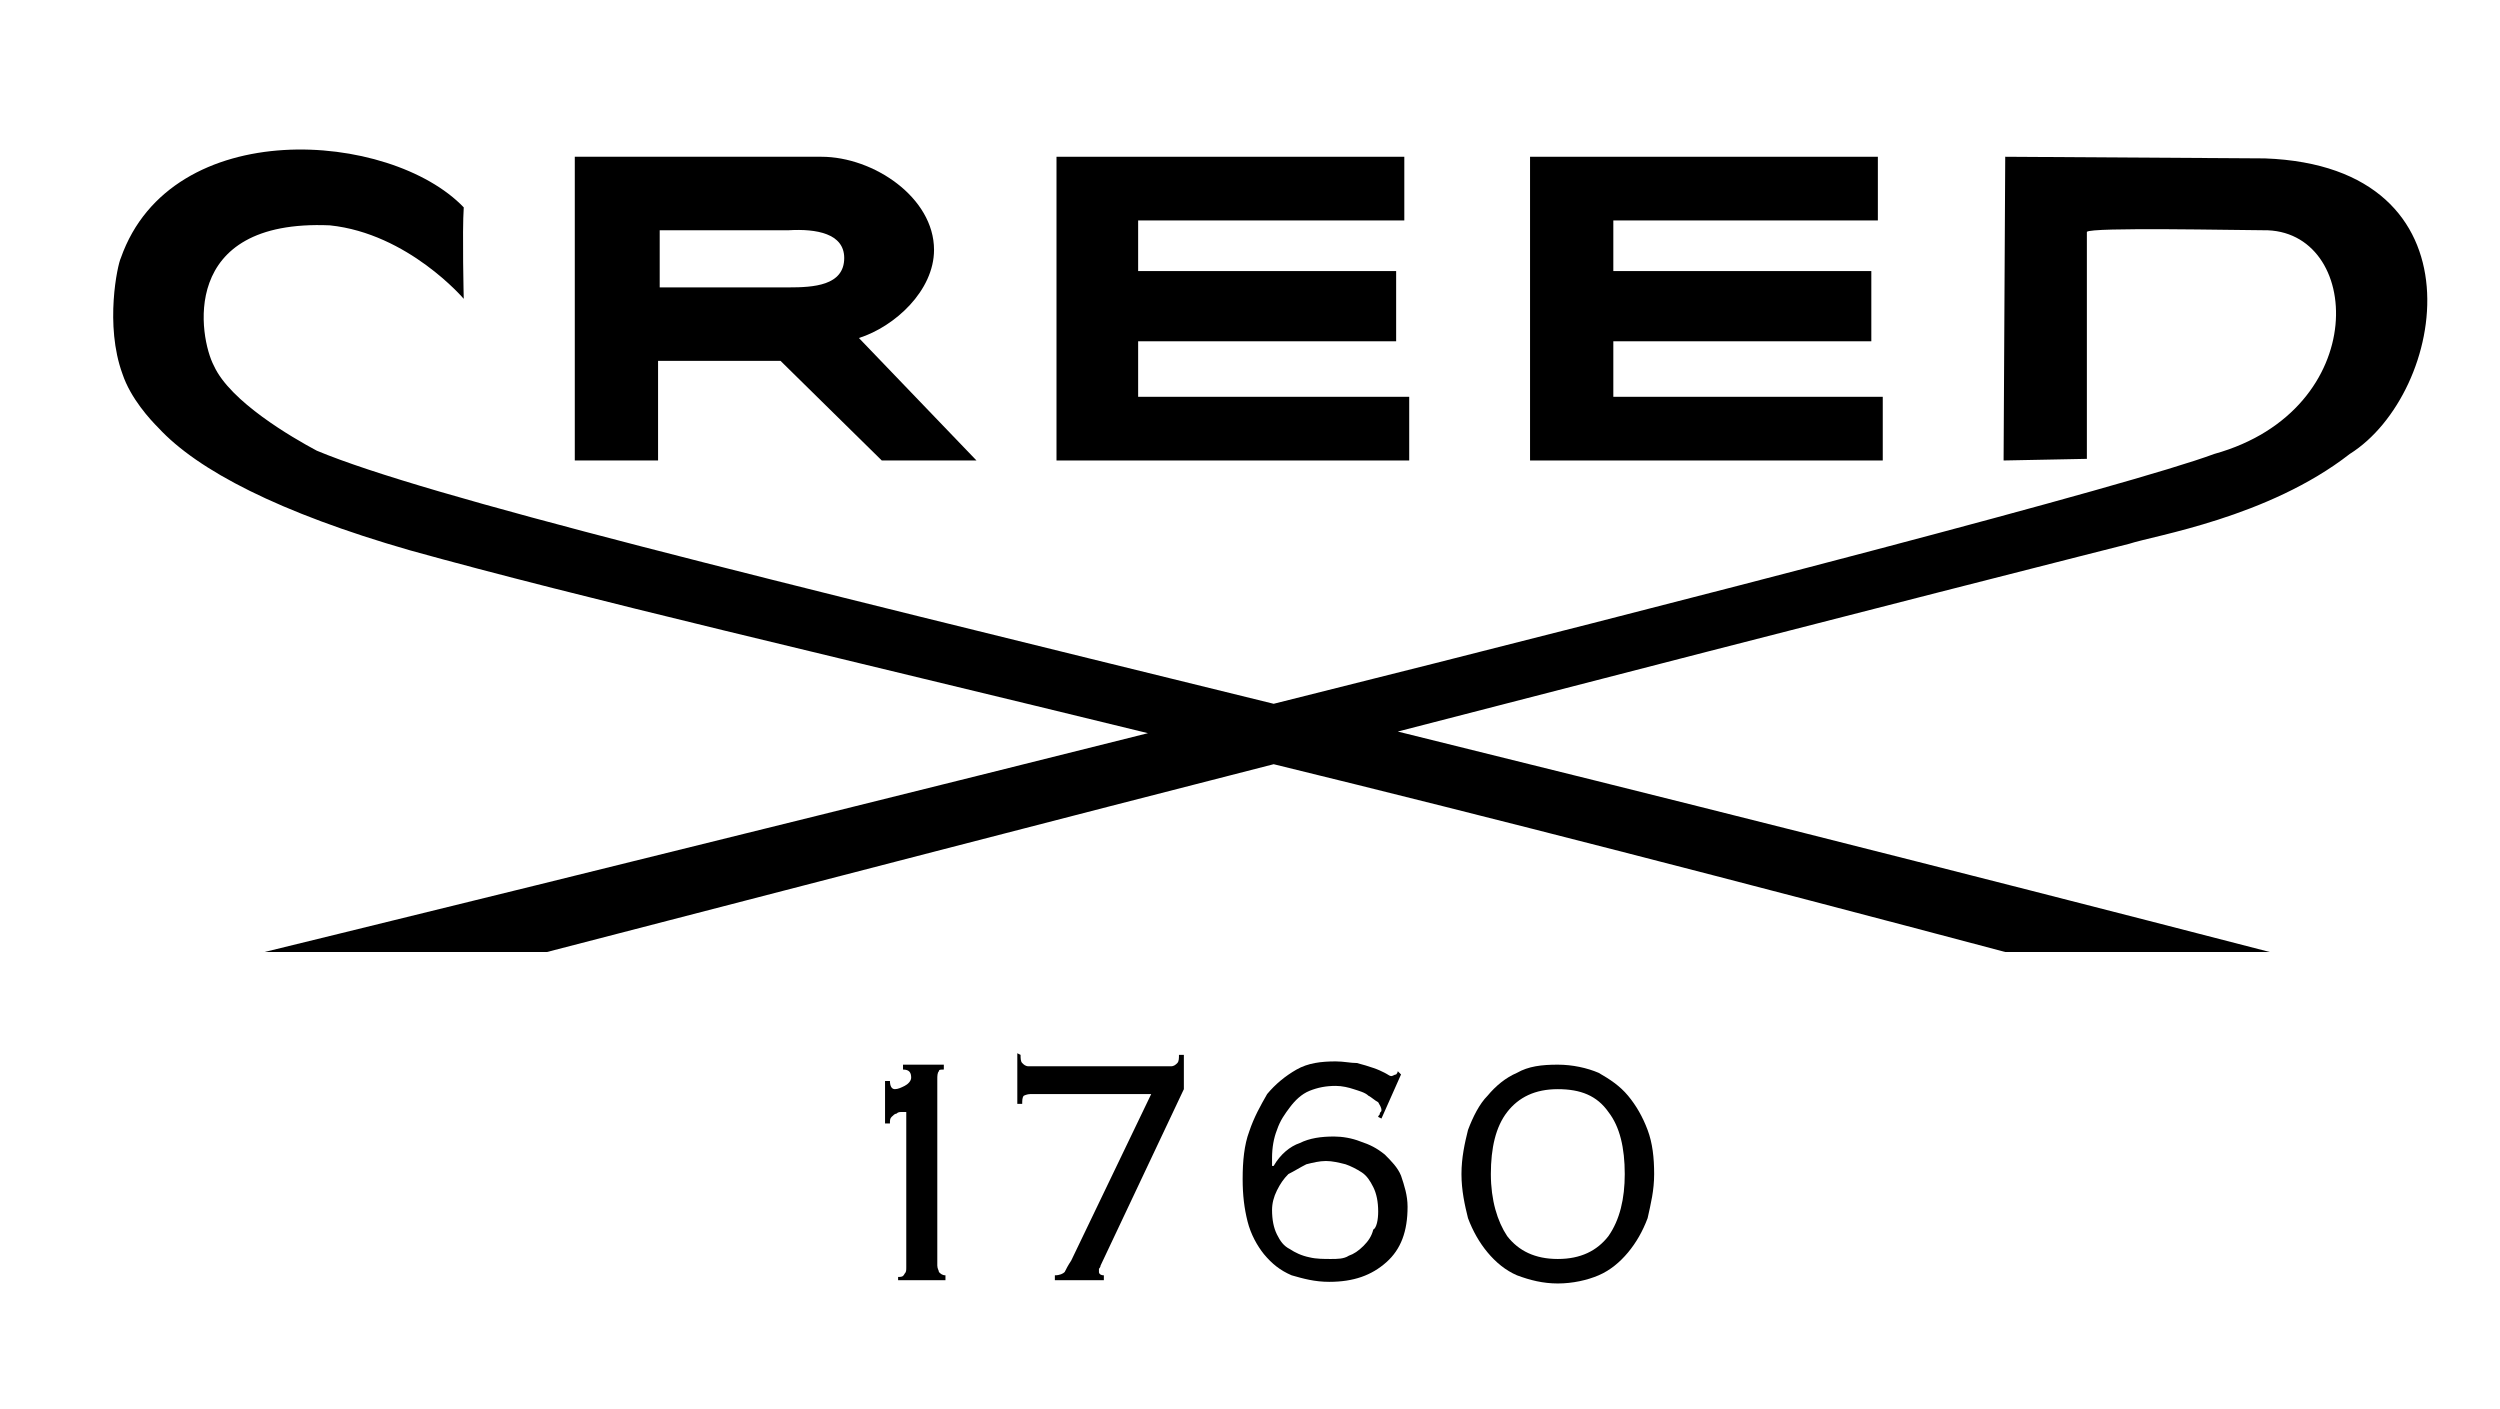<?xml version="1.0" encoding="utf-8"?>
<!-- Generator: Adobe Illustrator 27.5.0, SVG Export Plug-In . SVG Version: 6.00 Build 0)  -->
<svg version="1.1" id="Logo" xmlns="http://www.w3.org/2000/svg" xmlns:xlink="http://www.w3.org/1999/xlink" x="0px" y="0px"
	 viewBox="0 0 153.1 86.3" style="enable-background:new 0 0 153.1 86.3;" xml:space="preserve">
<style type="text/css">
	.st0{fill-rule:evenodd;clip-rule:evenodd;}
</style>
<g>
	<g>
		<g>
			<g>
				<path class="st0" d="M59.8,28.2H54l-6.2-6.1h-7.5v6.1h-5.1V9.6h15.1c3.2,0,6.9,2.5,6.9,5.7c0,2.5-2.4,4.7-4.6,5.4L59.8,28.2
					 M40.4,17.6h7.9c1.5,0,3.4-0.1,3.4-1.8c0-1.5-1.7-1.8-3.4-1.7h-7.9V17.6"/>
				<polygon class="st0" points="64.7,9.6 64.7,28.2 86.3,28.2 86.3,24.3 69.7,24.3 69.7,20.9 85.5,20.9 85.5,16.6 69.7,16.6 
					69.7,13.5 86,13.5 86,9.6 				"/>
				<polygon class="st0" points="93.7,9.6 93.7,28.2 115.3,28.2 115.3,24.3 98.8,24.3 98.8,20.9 114.6,20.9 114.6,16.6 98.8,16.6 
					98.8,13.5 115,13.5 115,9.6 				"/>
				<path class="st0" d="M138.7,9.7l-15.9-0.1l-0.1,18.6l5.1-0.1c0,0,0-13.5,0-13.9c0.2-0.3,9.3-0.1,10.8-0.1c6.1-0.1,6.7,11-3,13.7
					c-5.1,1.9-31.2,8.7-57.6,15.3c-31.7-7.8-51.9-12.7-58.6-15.5c-1.5-0.8-5.3-3-6.3-5.2c-0.9-1.7-2.2-9,7.1-8.6
					c4.8,0.5,8.2,4.5,8.2,4.5s-0.1-4.1,0-5.6C23.9,8,10.5,7,7.4,15.8c-0.2,0.4-1,4.1,0.1,7.1c0.5,1.5,1.7,2.8,2.2,3.3
					c2.4,2.6,7.4,5.2,15.4,7.5c10.4,2.9,26,6.5,45.2,11.2c-27.9,7-54.1,13.4-54.1,13.4h17.3C50.1,54,65.1,50.1,78,46.8
					c13.5,3.3,28.6,7.2,44.8,11.5H139c-20.1-5.2-38-9.7-53.4-13.5c28.2-7.3,44.8-11.5,44.8-11.5c1.5-0.5,8.5-1.6,13.5-5.5
					C149.8,24.1,152.3,10.2,138.7,9.7"/>
			</g>
		</g>
	</g>
	<g>
		<path d="M55,78.2c0.2,0,0.3,0,0.4-0.2c0.1-0.1,0.1-0.2,0.1-0.4v-9.5c-0.1,0-0.2,0-0.3,0s-0.2,0-0.3,0.1c-0.1,0-0.2,0.1-0.3,0.2
			s-0.1,0.2-0.1,0.4h-0.3v-2.6h0.3c0,0.3,0.1,0.5,0.3,0.5s0.4-0.1,0.6-0.2c0.2-0.1,0.4-0.3,0.4-0.5c0-0.3-0.1-0.5-0.5-0.5v-0.3h2.5
			v0.3c-0.2,0-0.3,0-0.3,0.1c-0.1,0.1-0.1,0.3-0.1,0.5v11.4c0,0.2,0.1,0.3,0.1,0.4c0.1,0.1,0.2,0.2,0.4,0.2v0.3H55V78.2z"/>
		<path d="M62.5,64.6c0,0.2,0,0.4,0.1,0.5s0.2,0.2,0.4,0.2h8.7c0.2,0,0.3-0.1,0.4-0.2s0.1-0.3,0.1-0.5h0.3v2.1l-5.1,10.8
			c0,0.1-0.1,0.2-0.1,0.2c0,0.1,0,0.1,0,0.2s0.1,0.2,0.3,0.2v0.3h-3v-0.3c0.3,0,0.5-0.1,0.6-0.2c0.1-0.2,0.2-0.4,0.4-0.7L70.5,67
			h-7.4c-0.2,0-0.4,0.1-0.4,0.1c-0.1,0.1-0.1,0.3-0.1,0.5h-0.3v-3.1L62.5,64.6L62.5,64.6z"/>
		<path d="M84.6,68.5l-0.2-0.1c0-0.1,0.1-0.1,0.1-0.2s0.1-0.1,0.1-0.2c0-0.2-0.1-0.3-0.2-0.5c-0.2-0.1-0.4-0.3-0.6-0.4
			c-0.2-0.2-0.6-0.3-0.9-0.4s-0.7-0.2-1.1-0.2c-0.6,0-1.1,0.1-1.6,0.3c-0.5,0.2-0.9,0.6-1.2,1c-0.3,0.4-0.6,0.8-0.8,1.4
			c-0.2,0.5-0.3,1.1-0.3,1.7c0,0.1,0,0.1,0,0.2s0,0.2,0,0.3H78c0.4-0.7,1-1.2,1.6-1.4c0.6-0.3,1.3-0.4,2.1-0.4
			c0.5,0,1.1,0.1,1.6,0.3c0.6,0.2,1,0.4,1.5,0.8c0.4,0.4,0.8,0.8,1,1.3c0.2,0.6,0.4,1.2,0.4,1.9c0,1.5-0.4,2.6-1.3,3.4
			s-2,1.2-3.5,1.2c-0.9,0-1.6-0.2-2.3-0.4c-0.7-0.3-1.2-0.7-1.7-1.3c-0.4-0.5-0.8-1.2-1-2s-0.3-1.6-0.3-2.6c0-1.1,0.1-2.1,0.4-2.9
			c0.3-0.9,0.7-1.6,1.1-2.3c0.5-0.6,1.1-1.1,1.8-1.5c0.7-0.4,1.5-0.5,2.4-0.5c0.5,0,0.9,0.1,1.3,0.1c0.4,0.1,0.7,0.2,1,0.3
			c0.3,0.1,0.5,0.2,0.7,0.3c0.2,0.1,0.3,0.2,0.4,0.2s0.2-0.1,0.3-0.1c0.1-0.1,0.1-0.2,0.1-0.2l0.2,0.2L84.6,68.5z M84.4,74.2
			c0-0.6-0.1-1.1-0.3-1.5c-0.2-0.4-0.4-0.7-0.7-0.9c-0.3-0.2-0.7-0.4-1-0.5c-0.4-0.1-0.8-0.2-1.2-0.2c-0.4,0-0.8,0.1-1.2,0.2
			c-0.4,0.2-0.7,0.4-1.1,0.6c-0.3,0.3-0.5,0.6-0.7,1s-0.3,0.8-0.3,1.2c0,0.6,0.1,1.1,0.3,1.5c0.2,0.4,0.4,0.7,0.8,0.9
			c0.3,0.2,0.7,0.4,1.2,0.5c0.4,0.1,0.9,0.1,1.3,0.1s0.8,0,1.1-0.2c0.3-0.1,0.6-0.3,0.9-0.6c0.3-0.3,0.5-0.6,0.6-1
			C84.3,75.2,84.4,74.7,84.4,74.2"/>
		<path d="M101.3,71.9c0,1-0.2,1.8-0.4,2.7c-0.3,0.8-0.7,1.5-1.2,2.1s-1.1,1.1-1.8,1.4c-0.7,0.3-1.6,0.5-2.5,0.5s-1.7-0.2-2.5-0.5
			c-0.7-0.3-1.3-0.8-1.8-1.4s-0.9-1.3-1.2-2.1c-0.2-0.8-0.4-1.7-0.4-2.7s0.2-1.9,0.4-2.7c0.3-0.8,0.7-1.6,1.2-2.1
			c0.5-0.6,1.1-1.1,1.8-1.4c0.7-0.4,1.5-0.5,2.5-0.5c0.9,0,1.8,0.2,2.5,0.5c0.7,0.4,1.3,0.8,1.8,1.4s0.9,1.3,1.2,2.1
			S101.3,70.9,101.3,71.9 M99.5,71.9c0-1.6-0.3-2.9-1-3.8c-0.7-1-1.7-1.4-3.1-1.4s-2.4,0.5-3.1,1.4s-1,2.2-1,3.8
			c0,1.6,0.4,2.9,1,3.8c0.7,0.9,1.7,1.4,3.1,1.4s2.4-0.5,3.1-1.4C99.2,74.7,99.5,73.4,99.5,71.9"/>
	</g>
</g>
</svg>
